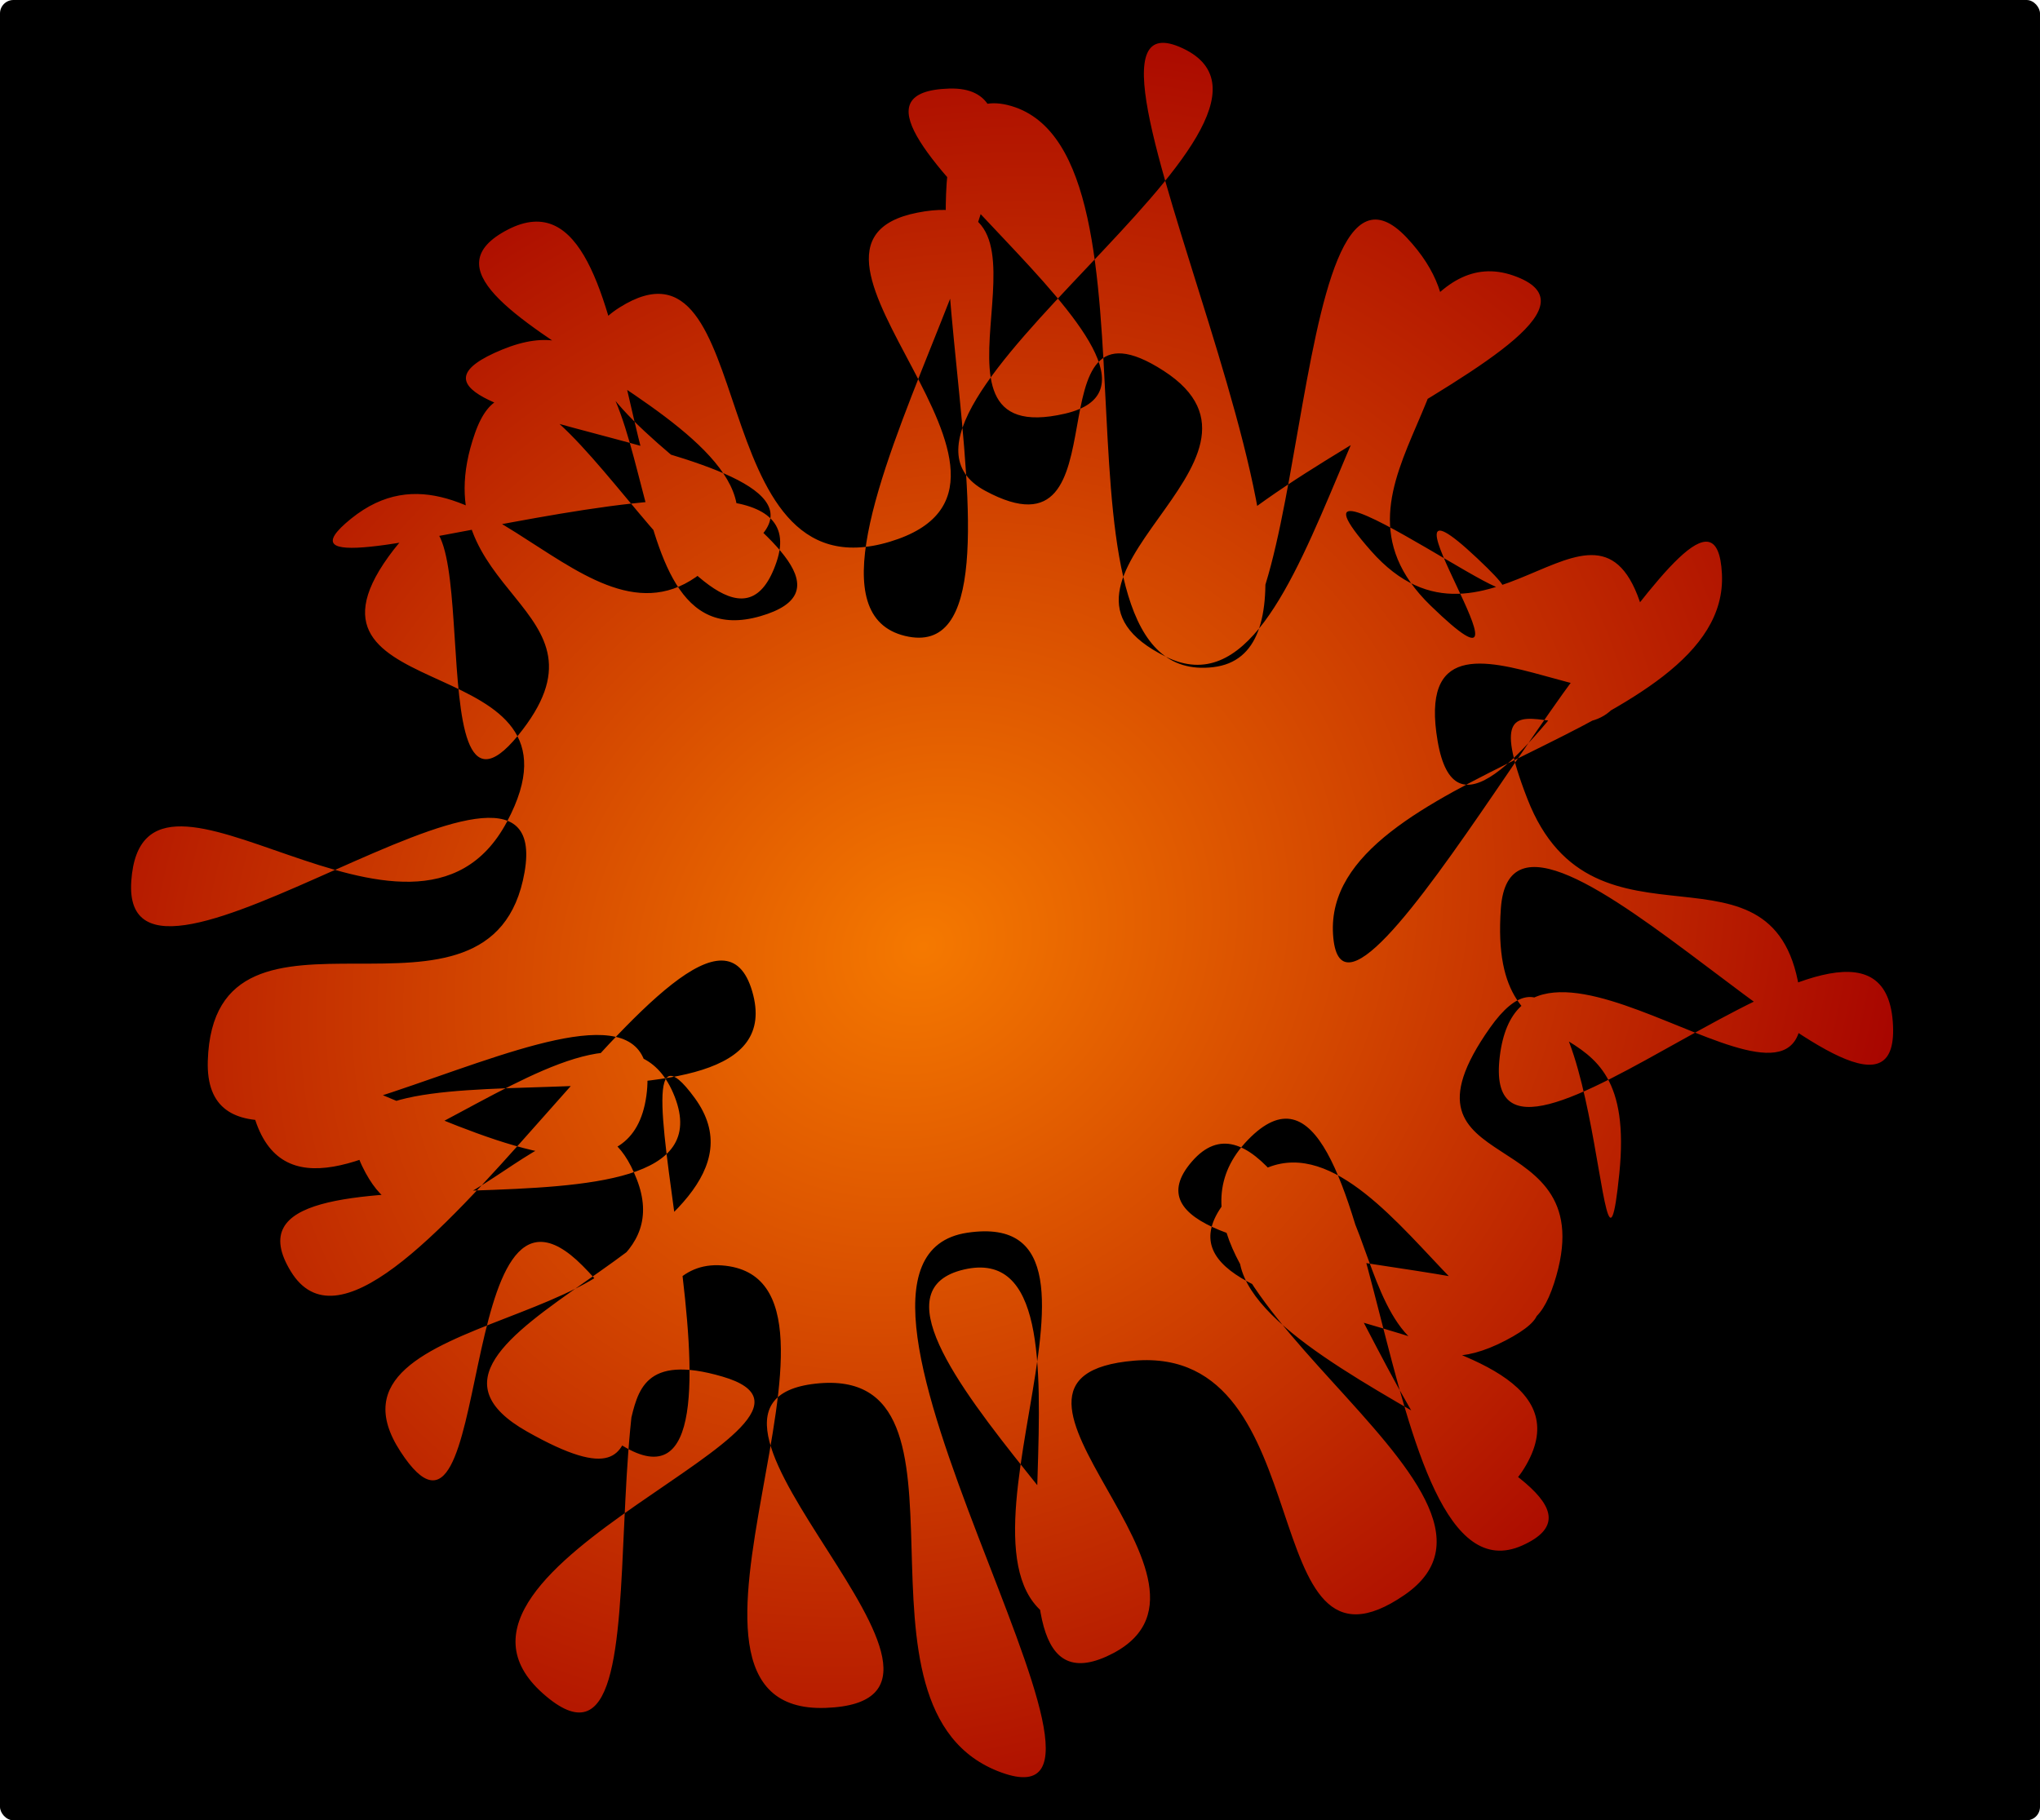 <?xml version="1.0" encoding="UTF-8" standalone="no"?>
<!-- Created with Inkscape (http://www.inkscape.org/) -->
<svg
    xmlns:inkscape="http://www.inkscape.org/namespaces/inkscape"
    xmlns:rdf="http://www.w3.org/1999/02/22-rdf-syntax-ns#"
    xmlns="http://www.w3.org/2000/svg"
    xmlns:sodipodi="http://sodipodi.sourceforge.net/DTD/sodipodi-0.dtd"
    xmlns:cc="http://creativecommons.org/ns#"
    xmlns:xlink="http://www.w3.org/1999/xlink"
    xmlns:dc="http://purl.org/dc/elements/1.1/"
    xmlns:svg="http://www.w3.org/2000/svg"
    xmlns:ns1="http://sozi.baierouge.fr"
    id="svg2"
    sodipodi:docname="meld-filter-orange.svg"
    viewBox="0 0 706.9 630.95"
    sodipodi:version="0.32"
    version="1.0"
    inkscape:output_extension="org.inkscape.output.svg.inkscape"
    inkscape:version="0.46"
  >
  <defs
      id="defs4"
    >
    <filter
        id="filter2387"
        inkscape:label="filter1"
      >
      <feGaussianBlur
          id="feGaussianBlur2389"
          result="result0"
          stdDeviation="10"
          in="SourceGraphic"
      />
      <feTurbulence
          id="feTurbulence2391"
          numOctaves="8"
          seed="488"
          baseFrequency="0.012"
          result="result1"
      />
      <feComposite
          id="feComposite2409"
          operator="in"
          result="result2"
          in2="result1"
          in="result0"
      />
      <feSpecularLighting
          id="feSpecularLighting2411"
          result="result4"
          specularConstant="3.94"
          specularExponent="100.4"
          in="result2"
        >
        <feDistantLight
            id="feDistantLight2451"
            elevation="62"
            azimuth="225"
        />
      </feSpecularLighting
      >
      <feComposite
          id="feComposite2447"
          operator="atop"
          in2="result2"
          in="result4"
      />
      <feConvolveMatrix
          id="feConvolveMatrix2501"
          kernelMatrix="0 0 0 0 0 0 0 -1 0 0 0 -1 5 -1 0 0 0 -1 0 0 0 0 0 0 1 "
          order="5 5"
      />
    </filter
    >
    <radialGradient
        id="radialGradient2395"
        gradientUnits="userSpaceOnUse"
        cy="85.016"
        cx="-93.386"
        gradientTransform="matrix(.628 .876 -1 .716 545.91 491.86)"
        r="441.82"
        inkscape:collect="always"
      >
      <stop
          id="stop2399"
          style="stop-color:#f57900"
          offset="0"
      />
      <stop
          id="stop2401"
          style="stop-color:#a40000"
          offset="1"
      />
    </radialGradient
    >
  </defs
  >
  <sodipodi:namedview
      id="base"
      bordercolor="#666666"
      inkscape:pageshadow="2"
      inkscape:window-y="25"
      pagecolor="#ffffff"
      inkscape:window-height="1100"
      inkscape:zoom="1"
      inkscape:window-x="62"
      showgrid="false"
      borderopacity="1.0"
      inkscape:current-layer="layer1"
      inkscape:cx="372.04724"
      inkscape:cy="286.18109"
      inkscape:window-width="1154"
      inkscape:pageopacity="0.0"
      inkscape:document-units="px"
  />
  <g
      id="layer1"
      inkscape:label="Ebene 1"
      inkscape:groupmode="layer"
      transform="translate(-24.321 -232.95)"
    >
    <rect
        id="rect2383"
        style="fill:#000000"
        ry="4.666"
        height="630.95"
        width="706.9"
        y="232.95"
        x="24.321"
    />
    <path
        id="path2505"
        style="filter:url(#filter2387);fill:url(#radialGradient2395)"
        sodipodi:type="star"
        sodipodi:sides="38"
        sodipodi:r1="379.32339"
        sodipodi:r2="202.92328"
        sodipodi:arg1="0.82995464"
        sodipodi:arg2="0.91262813"
        transform="matrix(.691 0 0 .691 66.365 235.5)"
        inkscape:randomized="-0.199"
        sodipodi:cy="458.42163"
        sodipodi:cx="440.33524"
        inkscape:rounded="0.51"
        inkscape:flatsided="false"
        d="m694.04 668.77c-88.23 45.91-54.73-133.95-122.63-66.32s206.63 135.35 131.09 169.1-68.96-274.48-137.59-203.42c-68.62 71.07 154.92 175.64 78.58 228.22-76.35 52.57-40.38-125.45-135.49-117.52-95.12 7.93 62.81 113.71-13.96 148.39-76.78 34.67 8.42-212.6-71.45-194.11-79.86 18.5 144.67 192.85 58.16 179.78s37.72-212.23-56.5-198.23c-94.22 13.99 102.96 301.89 17.09 270.76-85.86-31.12-3.3-204.9-93.15-195.06-89.85 9.85 104.16 159.22 4.91 162.65-99.25 3.44 31.73-215.72-51.94-221.96-83.66-6.24-16.98 279.19-89.67 214.8-72.7-64.38 168.9-135.94 89.96-159.03-78.95-23.1-12.03 76.24-98.02 27.56-86-48.68 135.99-96.09 84.15-167.25-51.83-71.16 44.19 223.53-36.35 174.3-80.55-49.23 45.52-24.43-19.99-90.28-65.51-65.86-43.63 166.61-91.3 93.22-47.671-73.38 148.57-59.26 118.55-136.51-30.01-77.25-101.88 68.29-137.73-6.63-35.839-74.92 220.61-1.89 195.62-87.62-25-85.73-185.23 215.86-231.38 140.45-46.144-75.4 225.08-3.52 192.54-87.52-32.55-84-183.92 101.27-211 9.59-27.072-91.69 183.07 87.78 196.74-10.07 13.66-97.85-222.93 78.94-219.92-17.6 3.012-96.55 142.71-1.95 158.85-94.67s-202.97 87.83-197.22 4.48c5.76-83.36 141.51 58.29 188.39-29.74 46.88-88.04-114.94-56-59.4-133.02 55.55-77.02 11.32 155.37 64.89 89.81 53.56-65.56-50.44-69.3-21.54-151.68 28.89-82.38 123.13 147.37 151.24 64.55 28.12-82.82-278.73 31.16-213.37-21.7 65.37-52.85 124.33 84.59 184.09 19.37 59.76-65.23-179.59-125.97-105.51-164.36 74.08-38.396 48.46 212.01 120.15 159.59 71.68-52.42-214.24-61.89-122.95-99.42 91.28-37.54 46.97 157.56 129.45 133.73 82.47-23.83-141.62-110.07-70.59-154.86 71.02-44.78 40.42 146.09 135.49 117.52s-69.36-148.78 13.95-165.1c83.32-16.32-9.28 120.11 73.93 100.84 83.21-19.28-145.53-160.28-58.15-163.07 87.38-2.786-103.29 254.84-22.09 274.55s-29.89-290.36 53.36-265.79c83.24 24.565 9.89 292.42 101.29 281.46 91.41-10.96-92.64-346.66-15.38-310.43 77.26 36.239-171.8 182.7-99.03 221.97s20.03-105.11 89.52-60.16c69.48 44.94-77.33 104.96 1.33 143.51 78.67 38.55 93.53-219.31 173.97-191.33s-219.69 123.99-160.1 180.05 44.2-265.34 106.65-199.08c62.45 66.25-52.59 121.92 12 184.61s-37.67-81.24 23.34-23.78c61.01 57.45-112.39-70.79-53.23-3.68 59.15 67.11 117.12-52.27 137.89 36.39 20.76 88.67-121.13-38.14-104.48 59.06 16.66 97.19 138.4-166.03 142.56-83.95 4.17 82.09-200.11 98.69-195.02 180.79 5.1 82.1 160.51-223.91 151.33-142.64s-87.28-11.43-53.9 74.64c33.37 86.06 126.08 11.75 136.91 99.13 10.82 87.39-139.09-64.04-150.71 30.09-11.62 94.14 189.88-110.34 197.06-17.51 7.18 92.82-190.08-147.09-196.53-56.66-6.44 90.42 69.03 38.07 59.4 133.01-9.62 94.95-10.03-150.91-64.88-73.09s59.14 44.73 32.16 128.1c-26.97 83.36-96.32-116.53-161.72-44.65-65.39 71.89 193.93 55.08 147.74 135.8s-112.69-215.66-167.65-152.18c-54.96 63.49 245.43 43.9 157.19 89.81z"
    />
  </g
  >
</svg
>
